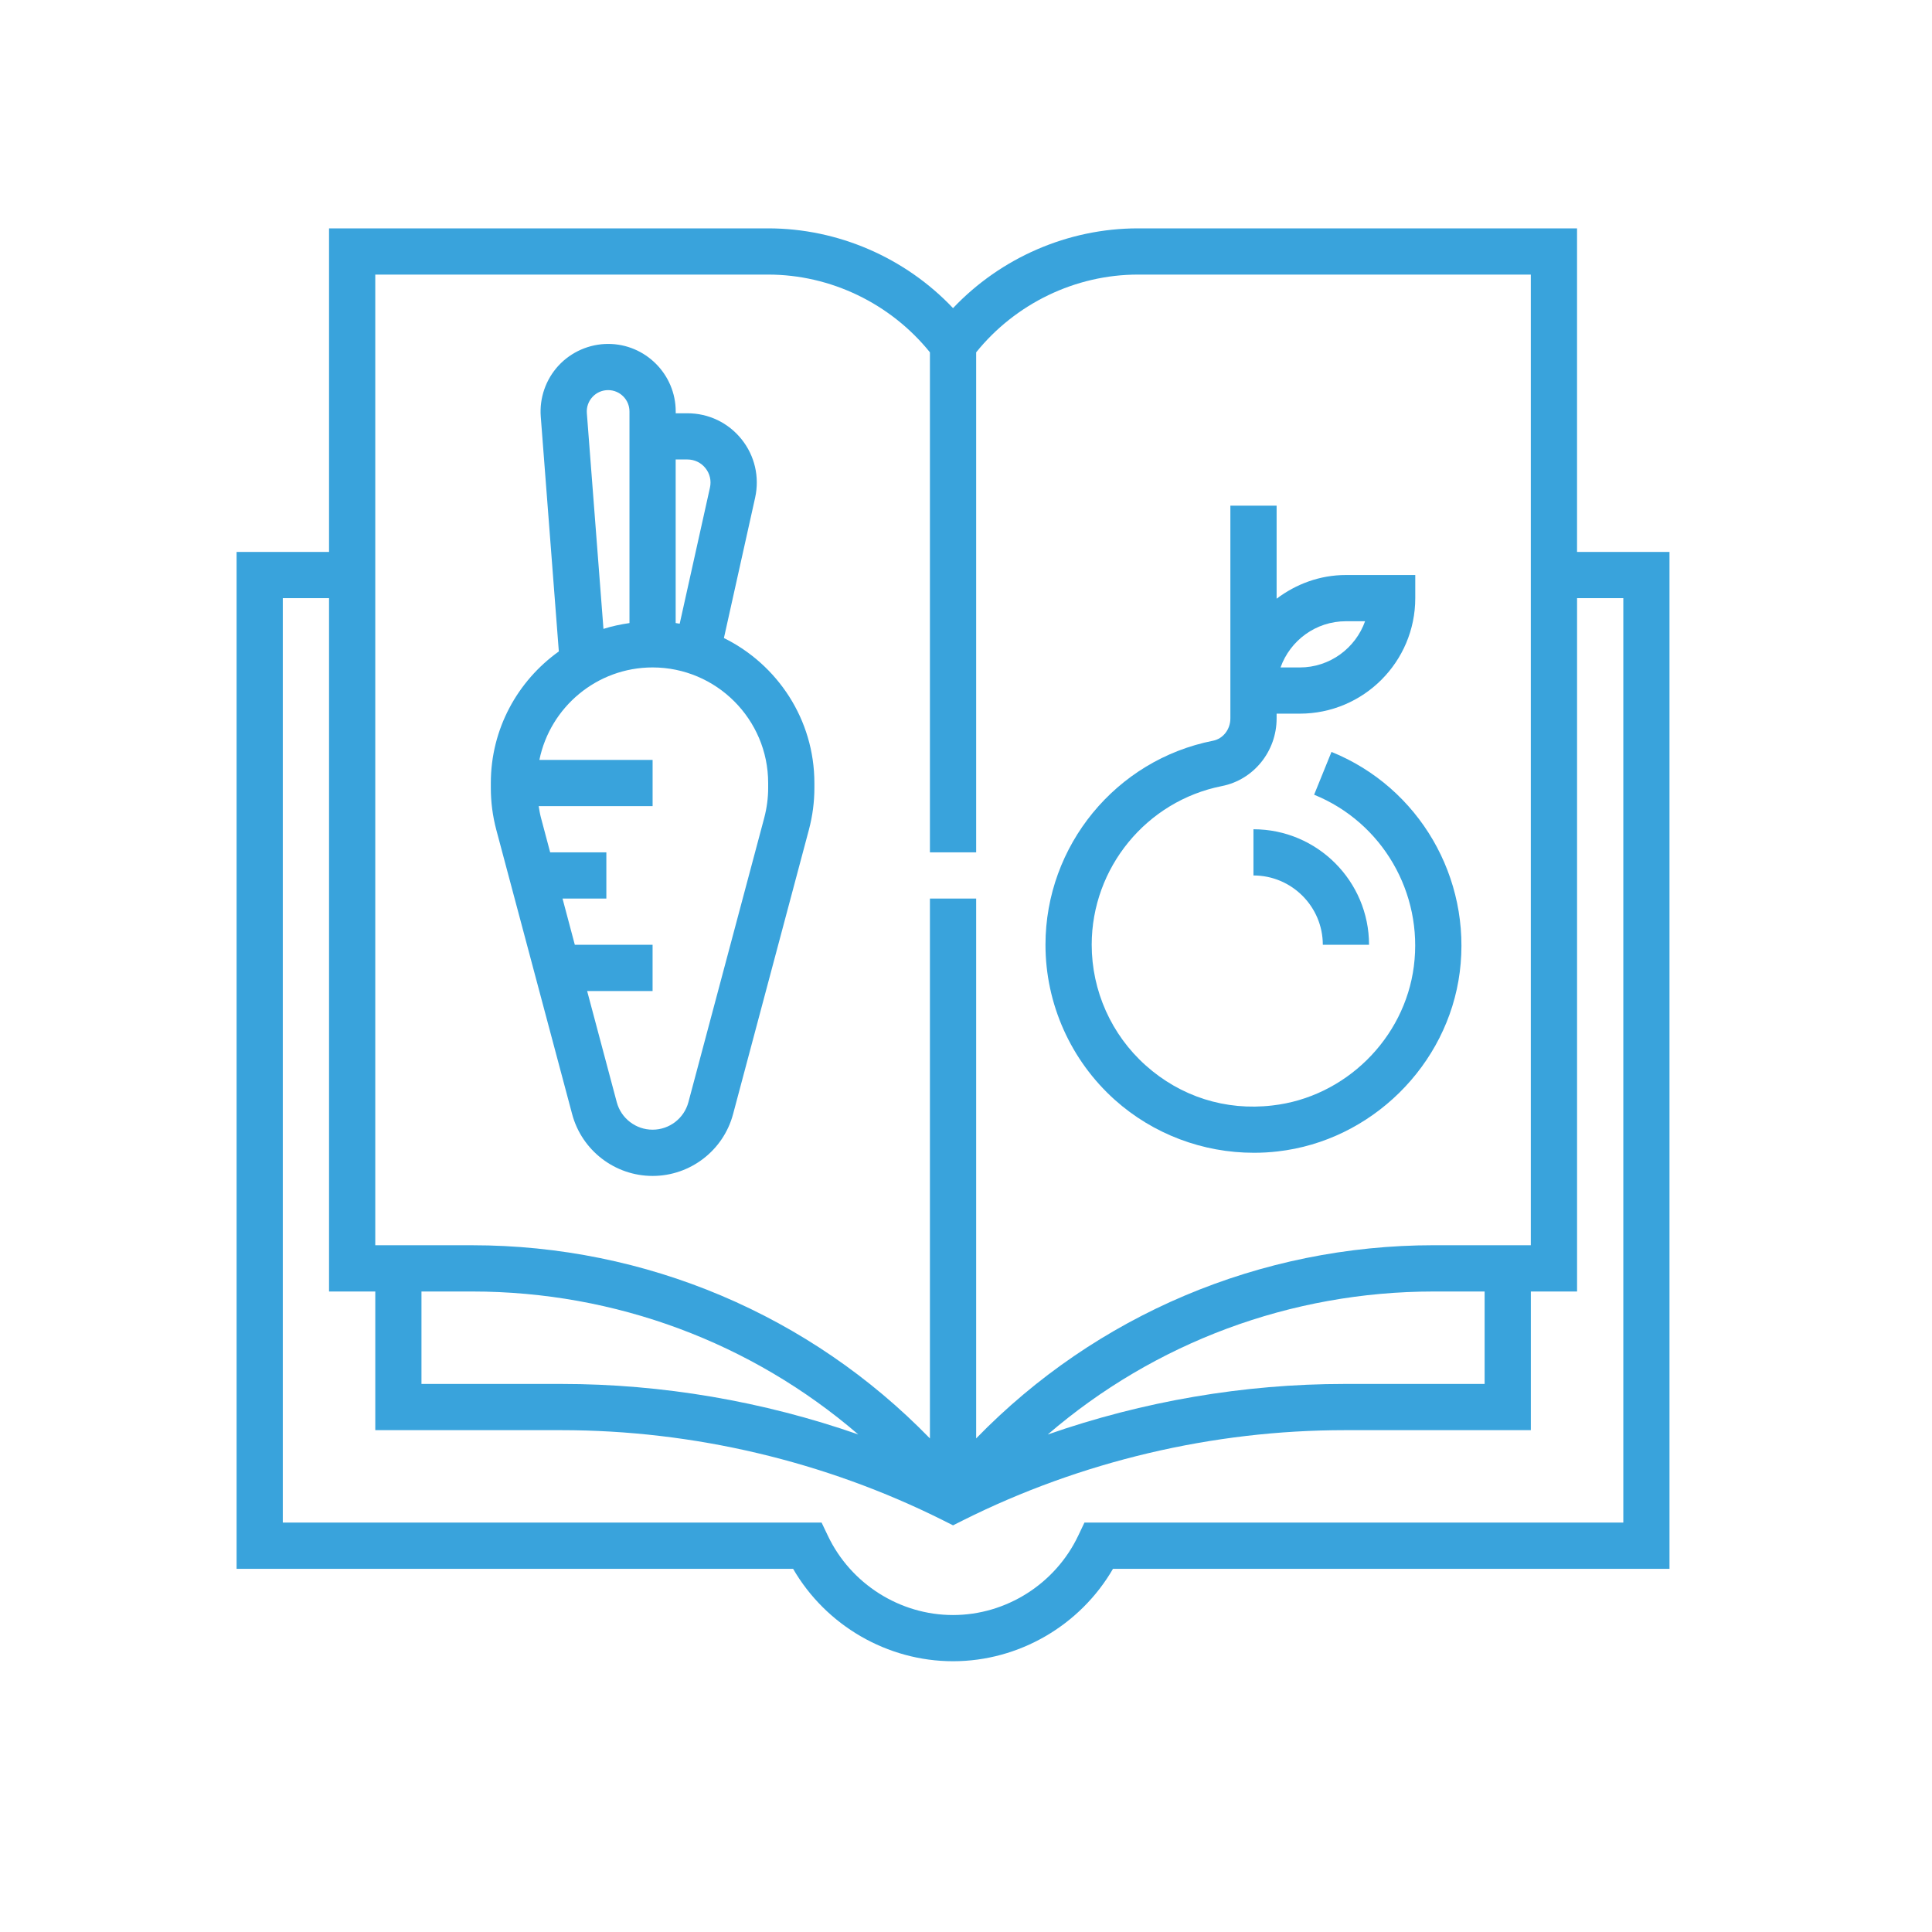 <?xml version="1.0" encoding="utf-8"?>
<!-- Generator: Adobe Illustrator 15.1.0, SVG Export Plug-In . SVG Version: 6.00 Build 0)  -->
<!DOCTYPE svg PUBLIC "-//W3C//DTD SVG 1.1//EN" "http://www.w3.org/Graphics/SVG/1.1/DTD/svg11.dtd">
<svg version="1.1" id="Layer_1" xmlns="http://www.w3.org/2000/svg" xmlns:xlink="http://www.w3.org/1999/xlink" x="0px" y="0px"
	 width="80px" height="80px" viewBox="0 0 80 80" enable-background="new 0 0 80 80" xml:space="preserve">
<path fill="#39A3DC" d="M65.302,22.854V9.456H47.119c-2.897,0-5.681,1.217-7.656,3.303c-1.975-2.086-4.758-3.303-7.655-3.303H13.625
	v13.398H9.797v42.108h23.044c1.358,2.343,3.894,3.826,6.622,3.826c2.729,0,5.265-1.483,6.623-3.826H69.13V22.854H65.302z
	 M15.539,11.37h16.269c2.596,0,5.072,1.203,6.698,3.219v20.705h1.915V14.589c1.626-2.016,4.102-3.219,6.698-3.219h16.269v40.192
	h-4.013c-7.193,0-13.99,2.892-18.954,7.999V37.208h-1.915v22.354c-4.965-5.107-11.758-7.999-18.955-7.999h-4.012V11.37z
	 M17.452,53.478h2.099c5.935,0,11.573,2.12,15.988,5.919c-3.942-1.374-8.117-2.091-12.291-2.091h-5.796V53.478z M61.475,53.478
	v3.828h-5.796c-4.174,0-8.353,0.717-12.294,2.094c4.416-3.802,10.057-5.922,15.99-5.922H61.475z M67.217,63.046H44.905l-0.26,0.547
	c-0.949,1.993-2.982,3.282-5.183,3.282c-2.199,0-4.233-1.289-5.181-3.282l-0.261-0.547H11.71V24.768h1.915v28.71h1.915v5.742h7.709
	c5.453,0,10.911,1.288,15.789,3.727l0.426,0.214l0.427-0.215c4.877-2.438,10.336-3.726,15.789-3.726h7.709v-5.742h1.914v-28.71
	h1.915V63.046z"/>
<path fill="#39A3DC" d="M23.691,46.133c0.401,1.506,1.772,2.56,3.332,2.56c1.56,0,2.931-1.054,3.332-2.56l3.141-11.779v-0.001
	c0.15-0.563,0.226-1.144,0.226-1.724v-0.205c0-2.634-1.531-4.91-3.746-6.004l1.293-5.815c0.188-0.854-0.016-1.736-0.564-2.418
	c-0.547-0.683-1.364-1.074-2.239-1.074H27.98v-0.074c0-1.541-1.256-2.798-2.797-2.798c-0.778,0-1.526,0.327-2.055,0.897
	c-0.527,0.57-0.796,1.341-0.736,2.115l0.748,9.722c-1.702,1.215-2.816,3.202-2.816,5.449v0.205c0,0.58,0.075,1.16,0.225,1.726
	L23.691,46.133z M31.808,32.423v0.205c0,0.414-0.056,0.829-0.161,1.232L28.505,45.64c-0.179,0.67-0.788,1.138-1.483,1.138
	c-0.694,0-1.304-0.468-1.483-1.138l-1.227-4.604h2.71v-1.915h-3.22l-0.509-1.914h1.815v-1.914h-2.327l-0.381-1.433
	c-0.042-0.158-0.069-0.32-0.094-0.48h4.717v-1.914h-4.688c0.444-2.181,2.378-3.829,4.688-3.829
	C29.66,27.638,31.808,29.785,31.808,32.423z M28.465,19.026c0.291,0,0.564,0.13,0.745,0.357c0.184,0.229,0.251,0.521,0.188,0.807
	l-1.253,5.636c-0.056-0.01-0.111-0.017-0.167-0.027v-6.773H28.465z M24.3,17.106c-0.018-0.25,0.064-0.486,0.233-0.669
	c0.169-0.183,0.399-0.283,0.65-0.283c0.486,0,0.882,0.396,0.882,0.883v8.763c-0.368,0.054-0.73,0.129-1.077,0.241L24.3,17.106z"/>
<path fill="#39A3DC" d="M46.167,45.547c1.583,1.415,3.641,2.188,5.756,2.187c0.326,0,0.654-0.018,0.979-0.056
	c3.875-0.438,7.047-3.561,7.543-7.424c0.497-3.901-1.686-7.651-5.311-9.119l-0.719,1.773c2.819,1.144,4.519,4.063,4.13,7.102
	c-0.385,3.003-2.851,5.426-5.86,5.765c-1.94,0.228-3.803-0.369-5.243-1.658c-1.421-1.268-2.237-3.09-2.237-4.996
	c0-3.19,2.27-5.955,5.394-6.572c1.312-0.26,2.263-1.438,2.263-2.8v-0.198h0.958c2.639,0,4.783-2.145,4.783-4.784V23.81h-2.87
	c-1.081,0-2.069,0.375-2.871,0.981v-3.853h-1.915v8.811c0,0.452-0.3,0.841-0.718,0.923c-4.02,0.793-6.938,4.346-6.938,8.449
	C43.291,41.572,44.34,43.912,46.167,45.547z M55.732,25.724h0.793c-0.396,1.114-1.458,1.914-2.706,1.914h-0.795
	C53.421,26.524,54.483,25.724,55.732,25.724z"/>
<path fill="#39A3DC" d="M51.903,36.251c1.583,0,2.872,1.288,2.872,2.871h1.914c0-2.638-2.147-4.784-4.786-4.784V36.251z"/>
</svg>
